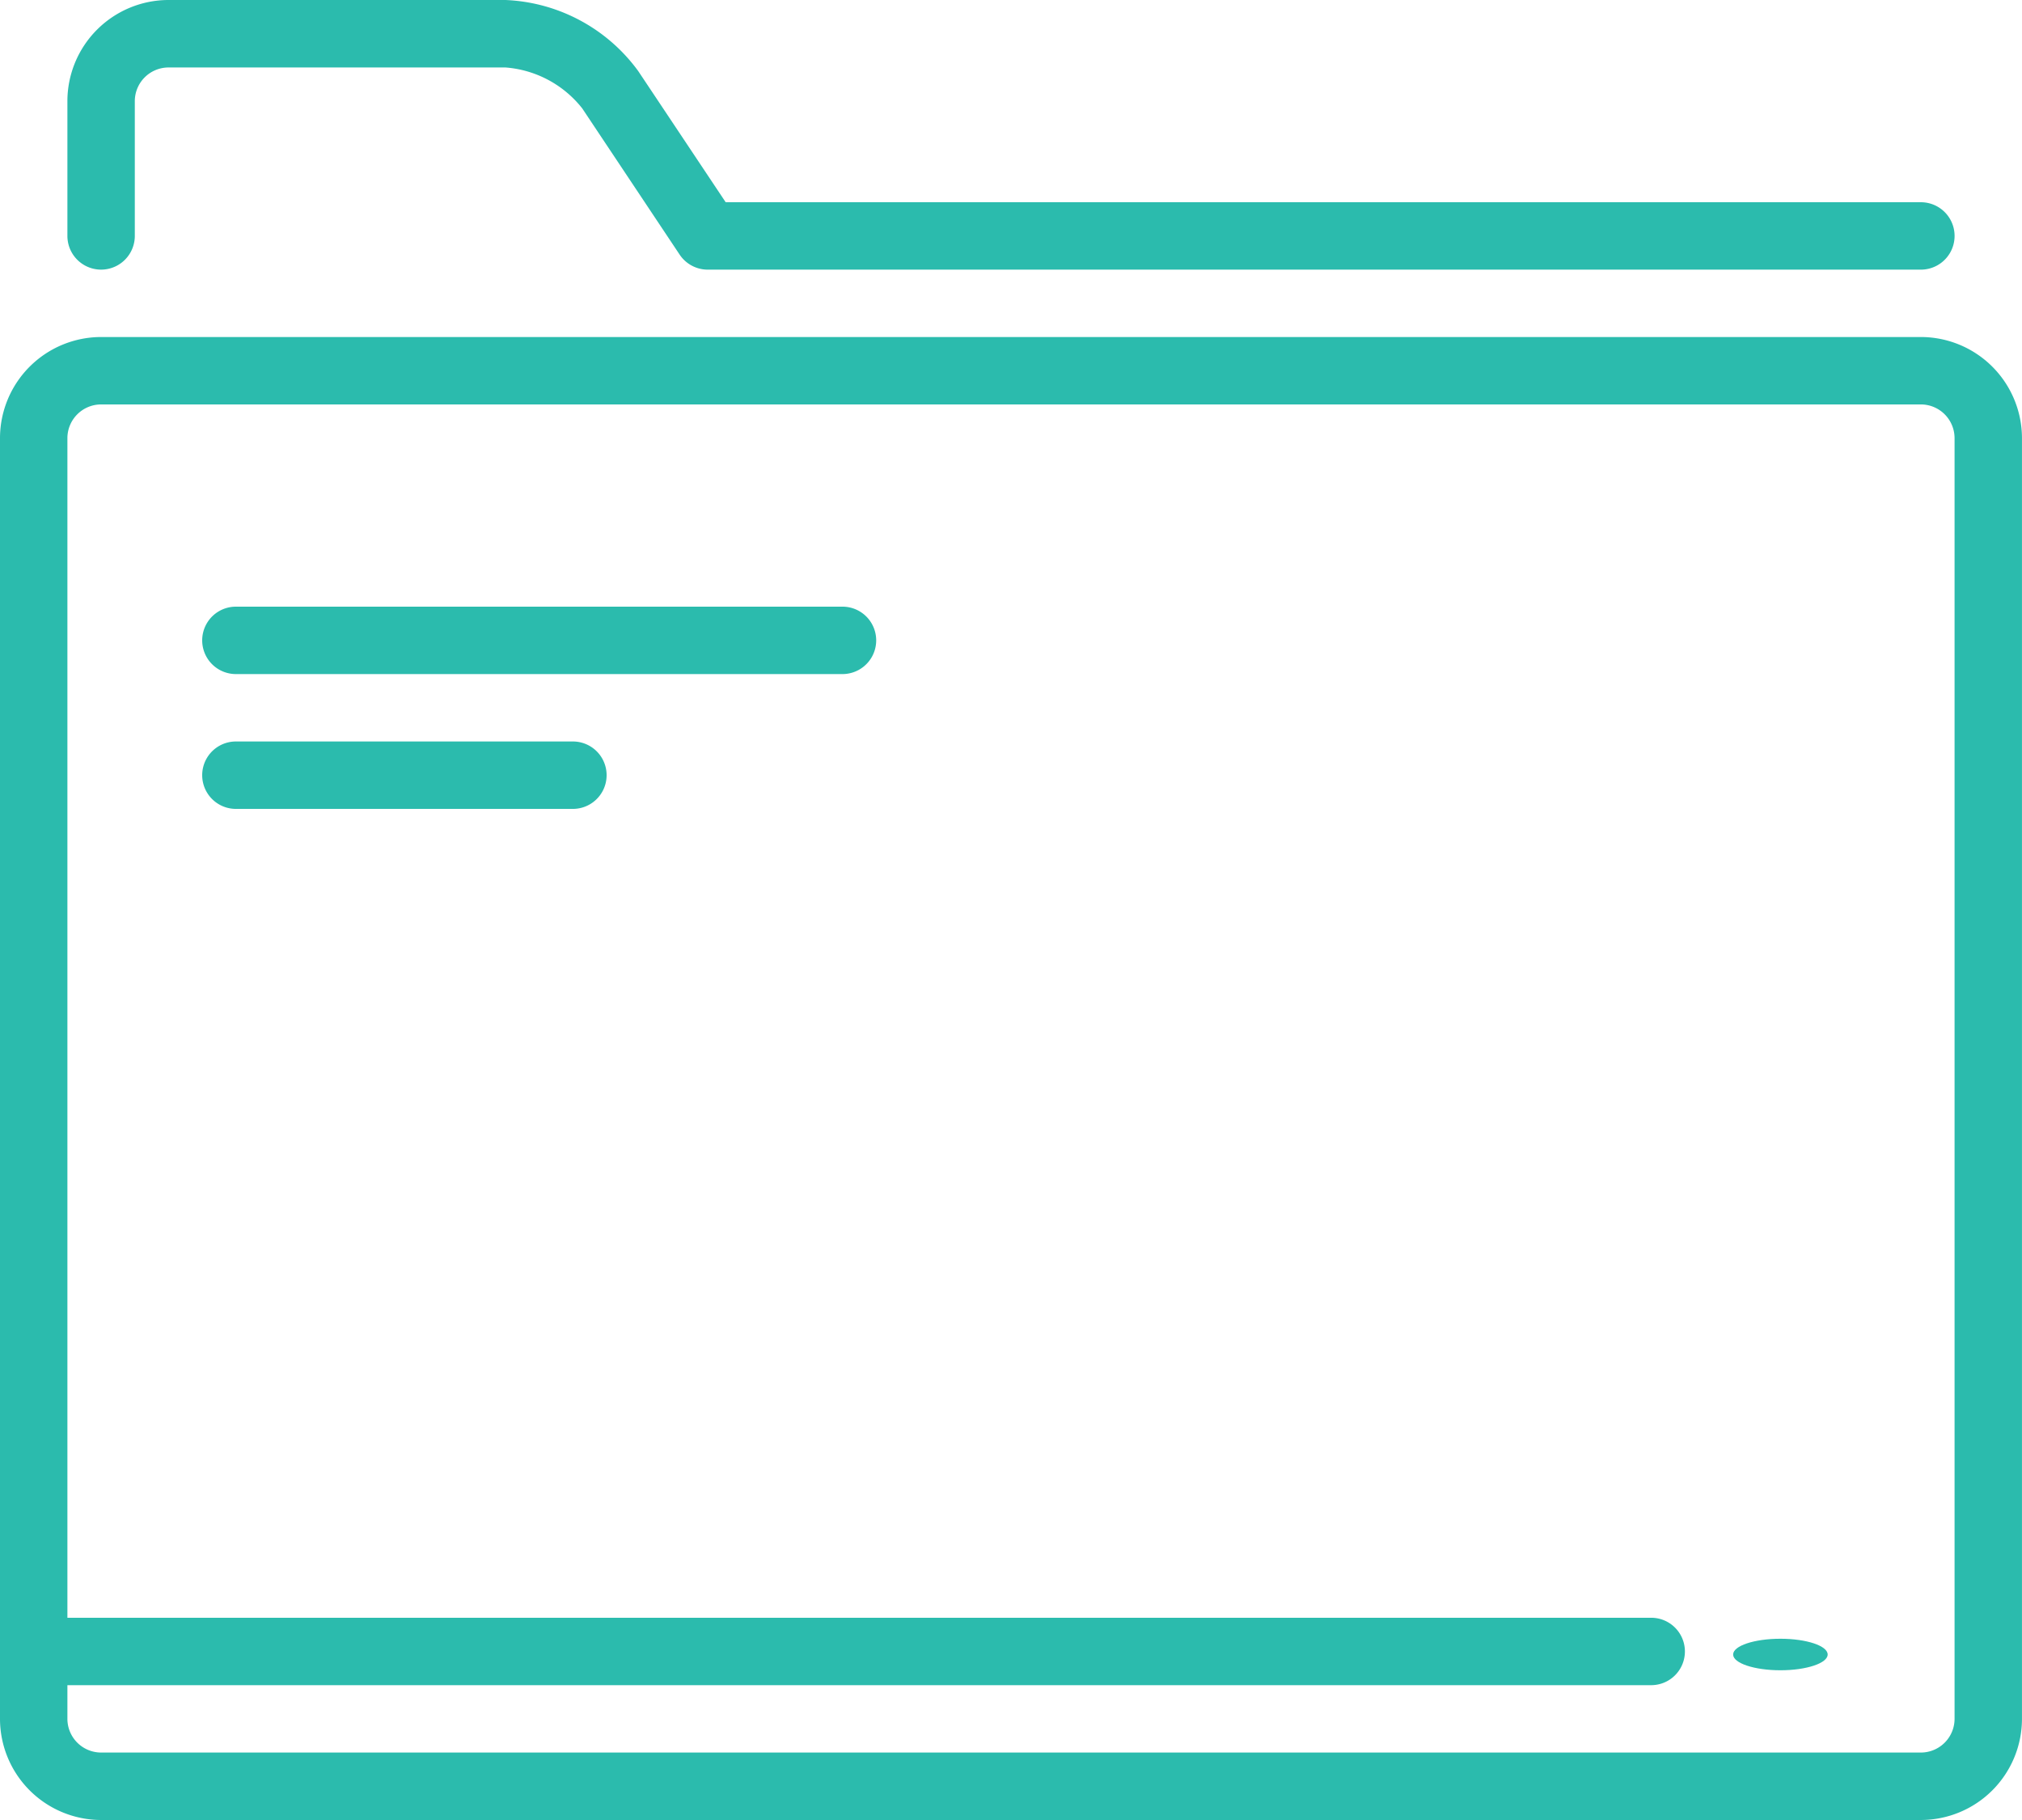 <svg xmlns="http://www.w3.org/2000/svg" width="64.167" height="57.75" viewBox="0 0 64.167 57.75">
  <g id="folder" transform="translate(-1 -3)">
    <g id="Gruppe_4092" data-name="Gruppe 4092" transform="translate(3.139 3)">
      <path id="Pfad_760" data-name="Pfad 760" d="M60.819,11.556h-38.5a1.072,1.072,0,0,1-.89-.477L18.339,6.441a3.431,3.431,0,0,0-2.436-1.3H5.208A1.071,1.071,0,0,0,4.139,6.208v4.278a1.069,1.069,0,0,1-2.139,0V6.208A3.212,3.212,0,0,1,5.208,3H15.9a5.49,5.49,0,0,1,4.216,2.257l2.774,4.16H60.819a1.069,1.069,0,0,1,0,2.139Z" transform="translate(-2 -3)" fill="#2bbbad"/>
    </g>
    <g id="Gruppe_4094" data-name="Gruppe 4094" transform="translate(1 13.694)">
      <g id="Gruppe_4093" data-name="Gruppe 4093">
        <path id="Pfad_761" data-name="Pfad 761" d="M61.958,55.056H4.208A3.212,3.212,0,0,1,1,51.847V11.208A3.212,3.212,0,0,1,4.208,8h57.75a3.212,3.212,0,0,1,3.208,3.208V51.847A3.212,3.212,0,0,1,61.958,55.056ZM4.208,10.139a1.071,1.071,0,0,0-1.069,1.069V51.847a1.071,1.071,0,0,0,1.069,1.069h57.75a1.071,1.071,0,0,0,1.069-1.069V11.208a1.071,1.071,0,0,0-1.069-1.069Z" transform="translate(-1 -8)" fill="#2bbbad"/>
      </g>
    </g>
    <g id="Gruppe_4096" data-name="Gruppe 4096" transform="translate(1 54.333)">
      <g id="Gruppe_4095" data-name="Gruppe 4095">
        <path id="Pfad_762" data-name="Pfad 762" d="M53.4,29.139H2.069a1.069,1.069,0,1,1,0-2.139H53.4a1.069,1.069,0,1,1,0,2.139Z" transform="translate(-1 -27)" fill="#2bbbad"/>
      </g>
    </g>
    <g id="Gruppe_4098" data-name="Gruppe 4098" transform="translate(7.417 22.25)">
      <g id="Gruppe_4097" data-name="Gruppe 4097">
        <path id="Pfad_763" data-name="Pfad 763" d="M24.319,14.139H5.069a1.069,1.069,0,1,1,0-2.139h19.25a1.069,1.069,0,0,1,0,2.139Z" transform="translate(-4 -12)" fill="#2bbbad"/>
      </g>
    </g>
    <g id="Gruppe_4100" data-name="Gruppe 4100" transform="translate(7.417 26.528)">
      <g id="Gruppe_4099" data-name="Gruppe 4099" transform="translate(0 0)">
        <path id="Pfad_764" data-name="Pfad 764" d="M15.764,16.139H5.069a1.069,1.069,0,0,1,0-2.139H15.764a1.069,1.069,0,0,1,0,2.139Z" transform="translate(-4 -14)" fill="#2bbbad"/>
      </g>
    </g>
    <g id="Gruppe_4101" data-name="Gruppe 4101" transform="translate(56.441 54.59)">
      <ellipse id="Ellipse_103" data-name="Ellipse 103" cx="1.5" cy="0.5" rx="1.5" ry="0.5" transform="translate(-0.441 0.409)" fill="#2bbbad"/>
    </g>
  </g>
</svg>
